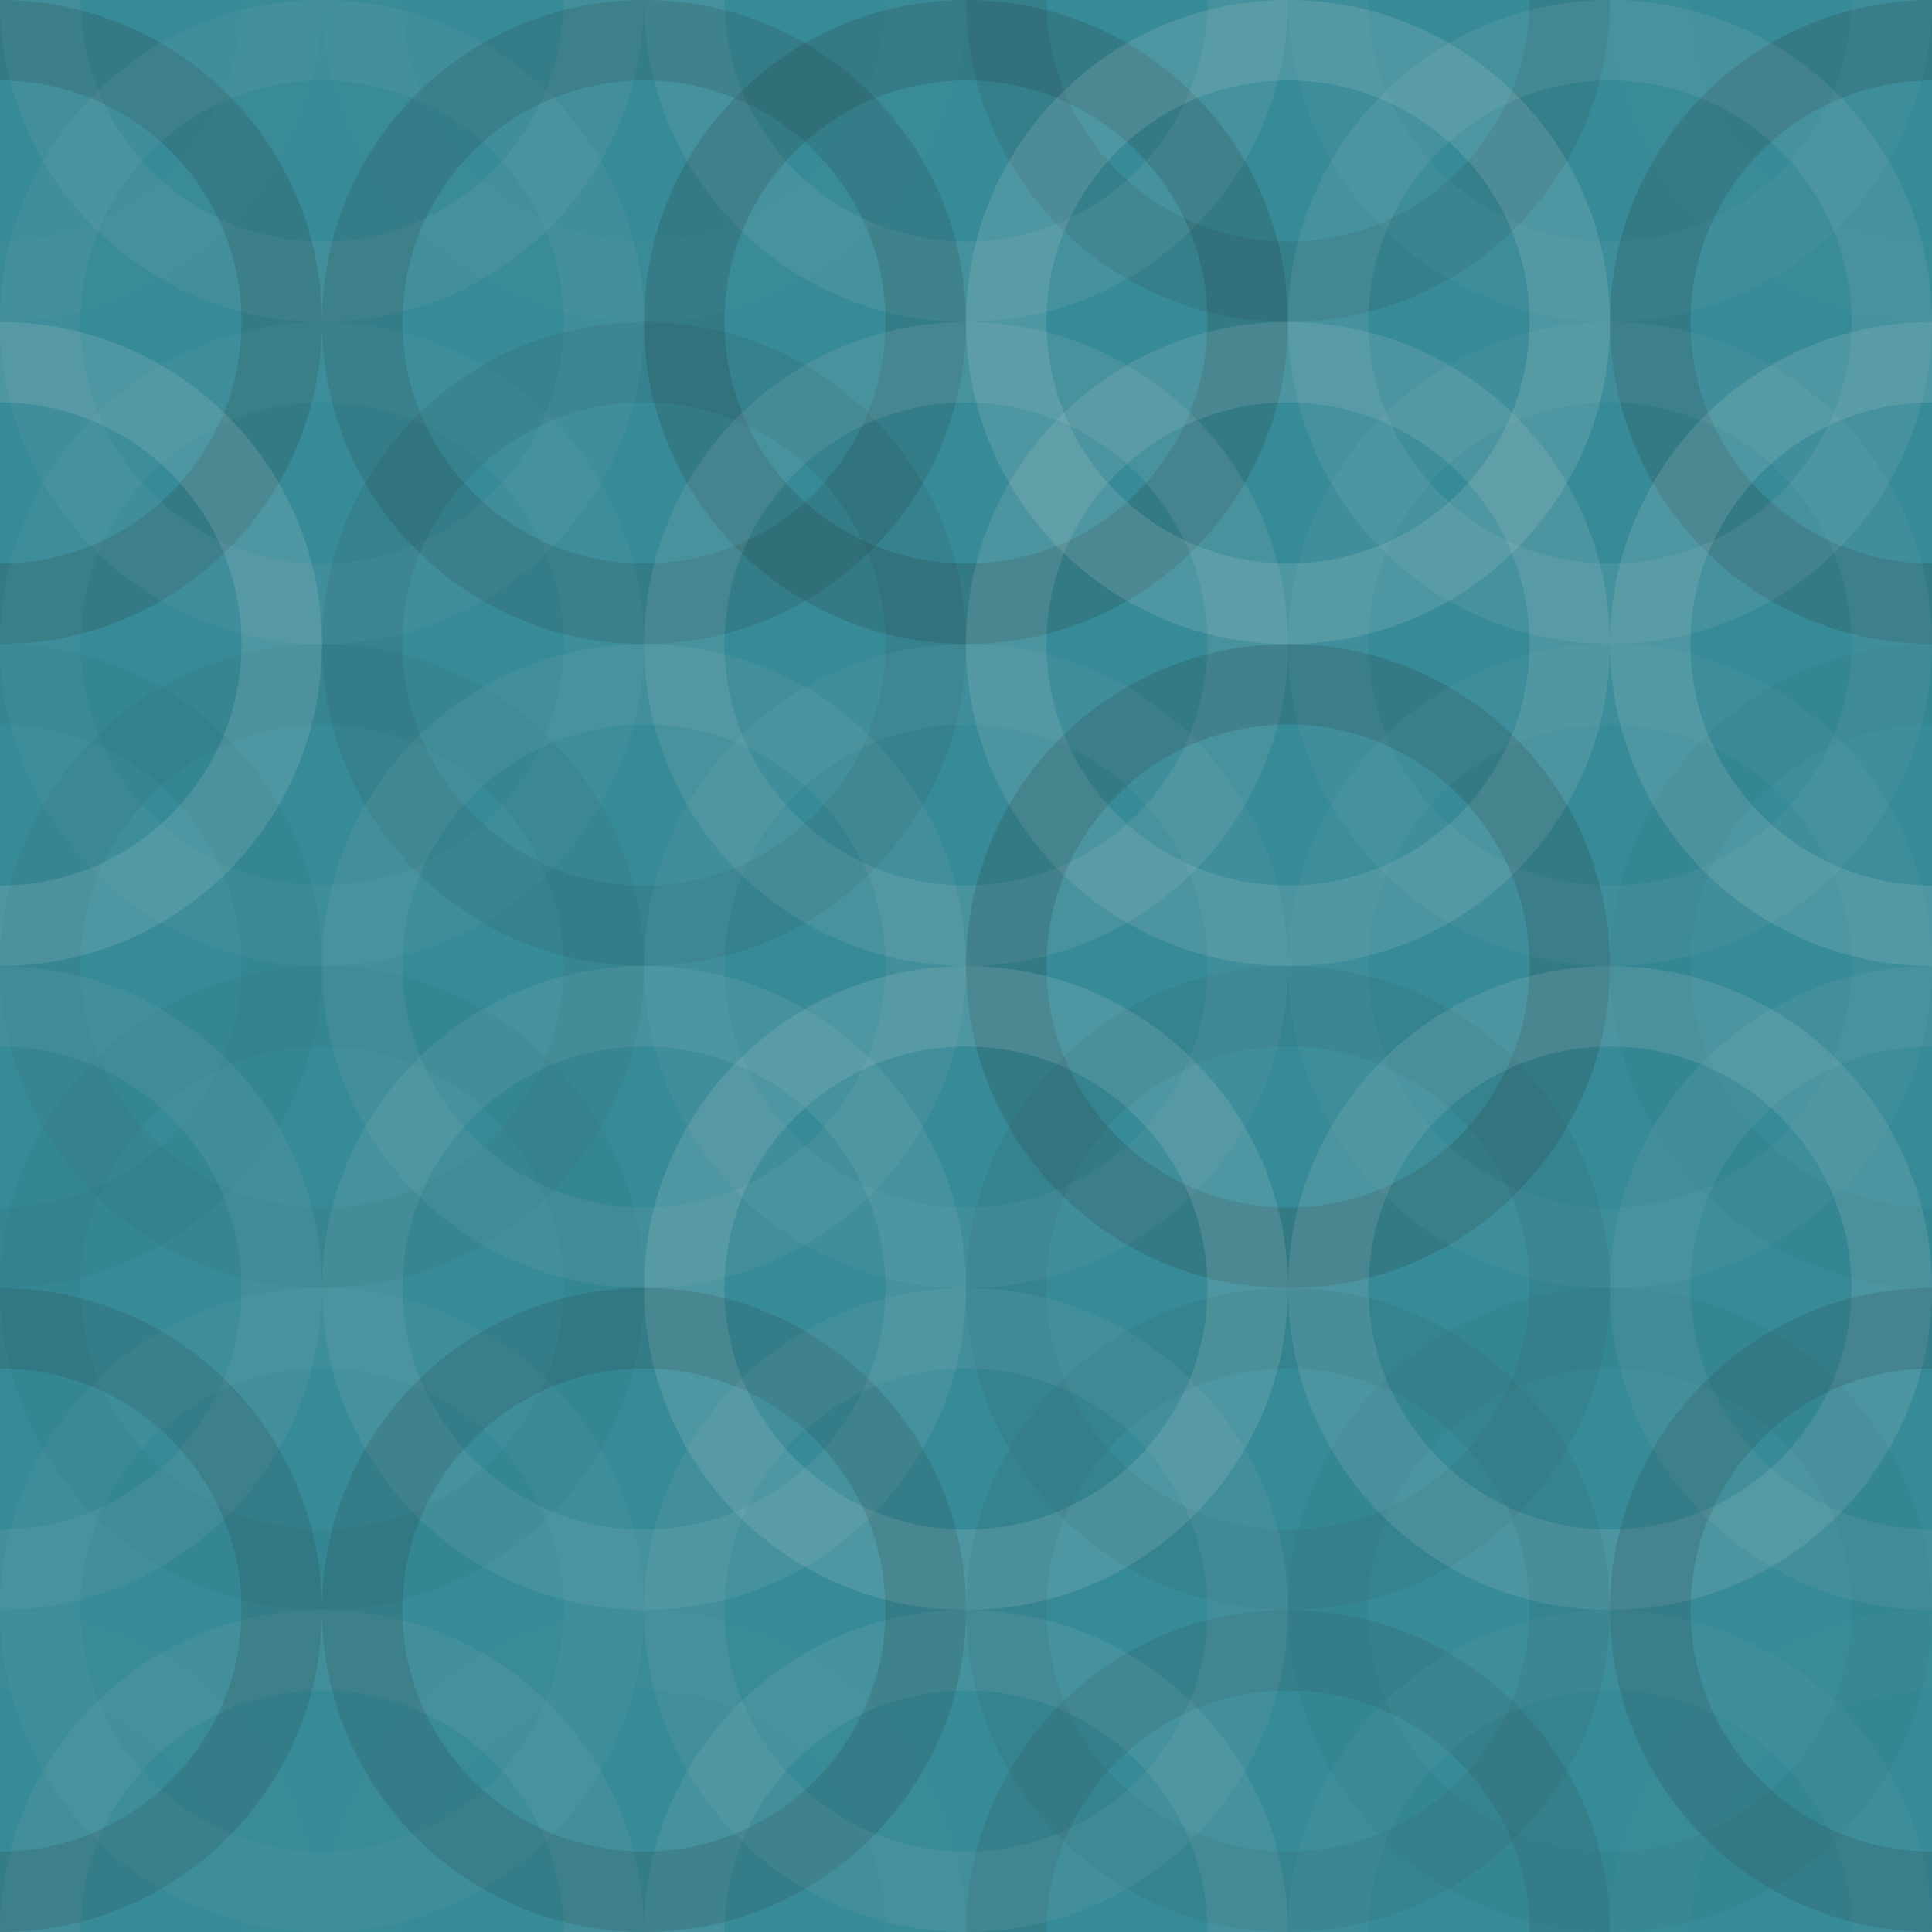 <svg xmlns="http://www.w3.org/2000/svg" width="60" height="60" viewbox="0 0 60 60" preserveAspectRatio="none"><rect x="0" y="0" width="100%" height="100%" fill="rgb(55, 138, 151)" /><circle cx="0" cy="0" r="8.75" fill="none" stroke="#ddd" style="opacity:0.02;stroke-width:2.5px;" /><circle cx="60" cy="0" r="8.75" fill="none" stroke="#ddd" style="opacity:0.02;stroke-width:2.5px;" /><circle cx="0" cy="60" r="8.75" fill="none" stroke="#ddd" style="opacity:0.02;stroke-width:2.5px;" /><circle cx="60" cy="60" r="8.75" fill="none" stroke="#ddd" style="opacity:0.02;stroke-width:2.5px;" /><circle cx="10" cy="0" r="8.75" fill="none" stroke="#ddd" style="opacity:0.072;stroke-width:2.5px;" /><circle cx="10" cy="60" r="8.75" fill="none" stroke="#ddd" style="opacity:0.072;stroke-width:2.5px;" /><circle cx="20" cy="0" r="8.75" fill="none" stroke="#ddd" style="opacity:0.02;stroke-width:2.5px;" /><circle cx="20" cy="60" r="8.75" fill="none" stroke="#ddd" style="opacity:0.02;stroke-width:2.5px;" /><circle cx="30" cy="0" r="8.75" fill="none" stroke="#ddd" style="opacity:0.089;stroke-width:2.5px;" /><circle cx="30" cy="60" r="8.75" fill="none" stroke="#ddd" style="opacity:0.089;stroke-width:2.5px;" /><circle cx="40" cy="0" r="8.75" fill="none" stroke="#222" style="opacity:0.098;stroke-width:2.5px;" /><circle cx="40" cy="60" r="8.75" fill="none" stroke="#222" style="opacity:0.098;stroke-width:2.5px;" /><circle cx="50" cy="0" r="8.75" fill="none" stroke="#ddd" style="opacity:0.037;stroke-width:2.5px;" /><circle cx="50" cy="60" r="8.75" fill="none" stroke="#ddd" style="opacity:0.037;stroke-width:2.5px;" /><circle cx="0" cy="10" r="8.75" fill="none" stroke="#222" style="opacity:0.15;stroke-width:2.5px;" /><circle cx="60" cy="10" r="8.75" fill="none" stroke="#222" style="opacity:0.15;stroke-width:2.5px;" /><circle cx="10" cy="10" r="8.75" fill="none" stroke="#ddd" style="opacity:0.055;stroke-width:2.5px;" /><circle cx="20" cy="10" r="8.75" fill="none" stroke="#222" style="opacity:0.133;stroke-width:2.5px;" /><circle cx="30" cy="10" r="8.75" fill="none" stroke="#222" style="opacity:0.15;stroke-width:2.5px;" /><circle cx="40" cy="10" r="8.75" fill="none" stroke="#ddd" style="opacity:0.141;stroke-width:2.5px;" /><circle cx="50" cy="10" r="8.75" fill="none" stroke="#ddd" style="opacity:0.089;stroke-width:2.5px;" /><circle cx="0" cy="20" r="8.75" fill="none" stroke="#ddd" style="opacity:0.141;stroke-width:2.5px;" /><circle cx="60" cy="20" r="8.75" fill="none" stroke="#ddd" style="opacity:0.141;stroke-width:2.5px;" /><circle cx="10" cy="20" r="8.75" fill="none" stroke="#ddd" style="opacity:0.037;stroke-width:2.5px;" /><circle cx="20" cy="20" r="8.75" fill="none" stroke="#222" style="opacity:0.081;stroke-width:2.5px;" /><circle cx="30" cy="20" r="8.75" fill="none" stroke="#ddd" style="opacity:0.107;stroke-width:2.5px;" /><circle cx="40" cy="20" r="8.75" fill="none" stroke="#ddd" style="opacity:0.124;stroke-width:2.5px;" /><circle cx="50" cy="20" r="8.75" fill="none" stroke="#ddd" style="opacity:0.055;stroke-width:2.5px;" /><circle cx="0" cy="30" r="8.75" fill="none" stroke="#222" style="opacity:0.029;stroke-width:2.5px;" /><circle cx="60" cy="30" r="8.75" fill="none" stroke="#222" style="opacity:0.029;stroke-width:2.5px;" /><circle cx="10" cy="30" r="8.75" fill="none" stroke="#222" style="opacity:0.046;stroke-width:2.5px;" /><circle cx="20" cy="30" r="8.75" fill="none" stroke="#ddd" style="opacity:0.072;stroke-width:2.5px;" /><circle cx="30" cy="30" r="8.75" fill="none" stroke="#ddd" style="opacity:0.055;stroke-width:2.5px;" /><circle cx="40" cy="30" r="8.75" fill="none" stroke="#222" style="opacity:0.15;stroke-width:2.5px;" /><circle cx="50" cy="30" r="8.75" fill="none" stroke="#ddd" style="opacity:0.037;stroke-width:2.5px;" /><circle cx="0" cy="40" r="8.75" fill="none" stroke="#ddd" style="opacity:0.072;stroke-width:2.5px;" /><circle cx="60" cy="40" r="8.75" fill="none" stroke="#ddd" style="opacity:0.072;stroke-width:2.5px;" /><circle cx="10" cy="40" r="8.75" fill="none" stroke="#222" style="opacity:0.029;stroke-width:2.5px;" /><circle cx="20" cy="40" r="8.75" fill="none" stroke="#ddd" style="opacity:0.089;stroke-width:2.5px;" /><circle cx="30" cy="40" r="8.75" fill="none" stroke="#ddd" style="opacity:0.141;stroke-width:2.5px;" /><circle cx="40" cy="40" r="8.75" fill="none" stroke="#222" style="opacity:0.063;stroke-width:2.5px;" /><circle cx="50" cy="40" r="8.75" fill="none" stroke="#ddd" style="opacity:0.124;stroke-width:2.5px;" /><circle cx="0" cy="50" r="8.75" fill="none" stroke="#222" style="opacity:0.133;stroke-width:2.5px;" /><circle cx="60" cy="50" r="8.75" fill="none" stroke="#222" style="opacity:0.133;stroke-width:2.5px;" /><circle cx="10" cy="50" r="8.75" fill="none" stroke="#ddd" style="opacity:0.037;stroke-width:2.5px;" /><circle cx="20" cy="50" r="8.75" fill="none" stroke="#222" style="opacity:0.133;stroke-width:2.5px;" /><circle cx="30" cy="50" r="8.75" fill="none" stroke="#ddd" style="opacity:0.072;stroke-width:2.5px;" /><circle cx="40" cy="50" r="8.75" fill="none" stroke="#222" style="opacity:0.063;stroke-width:2.5px;" /><circle cx="50" cy="50" r="8.75" fill="none" stroke="#222" style="opacity:0.029;stroke-width:2.5px;" /></svg>